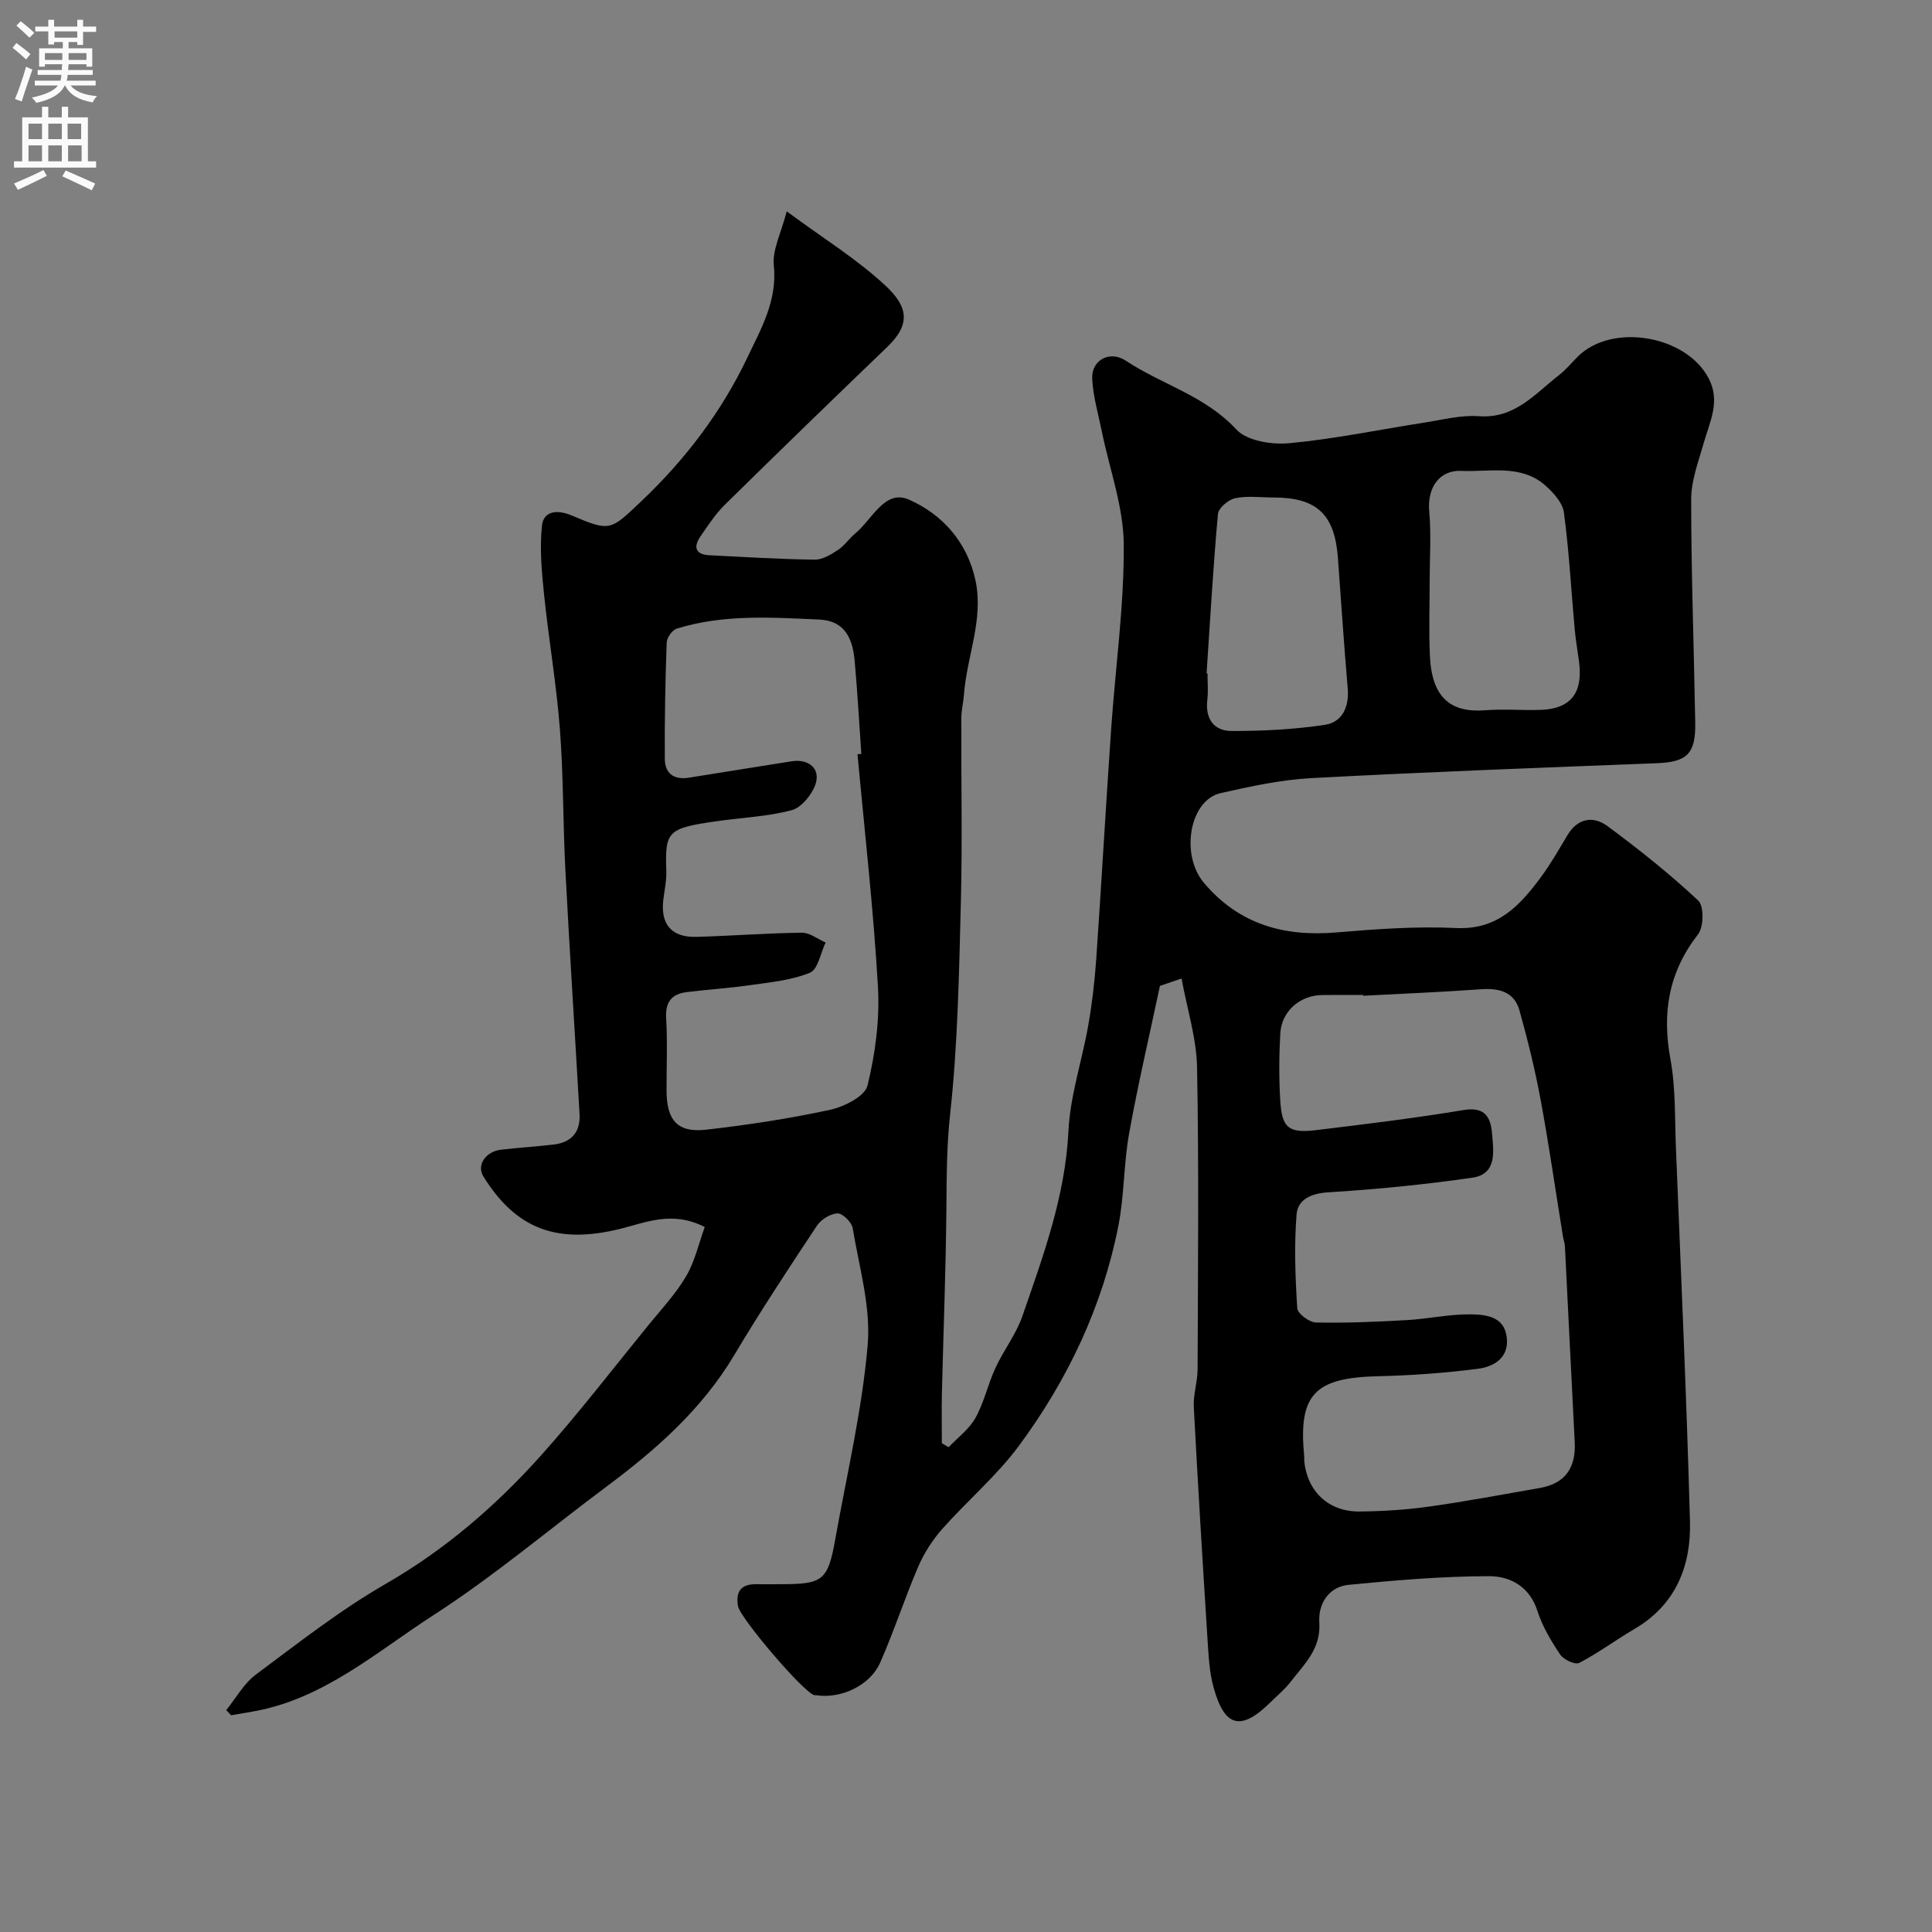 <svg enable-background="new 0 0 400 400" viewBox="0 0 400 400" xmlns="http://www.w3.org/2000/svg"><rect x="0" y="0" width="400" height="400" fill="#808080" stroke="none"/><path d="m244.63 202.59c-2.87.98-4.09 1.4-4.48 1.53-2.22 10.48-4.57 20.48-6.38 30.57-1.13 6.28-.99 12.79-2.21 19.04-3.28 16.74-10.49 31.91-20.56 45.55-4.63 6.27-10.74 11.43-15.95 17.31-2.01 2.28-3.74 4.98-4.94 7.77-2.82 6.55-5.01 13.37-7.89 19.89-2.09 4.73-8.08 7.48-13.12 6.74-.16-.02-.34.01-.5-.03-2.25-.54-15.4-16.02-15.8-18.41-.53-3.12.67-4.61 3.84-4.56 1.67.03 3.33 0 5 0 8.81 0 9.77-.75 11.32-9.46 2.38-13.33 5.53-26.6 6.68-40.03.68-7.94-1.76-16.17-3.1-24.22-.2-1.23-2.08-3.09-3.14-3.06-1.47.05-3.41 1.26-4.27 2.56-5.86 8.83-11.7 17.69-17.12 26.79-6.69 11.22-16.18 19.57-26.46 27.23-11.92 8.89-23.33 18.55-35.79 26.59-11.91 7.68-22.89 17.5-37.62 20-1.43.24-2.85.49-4.28.74-.34-.36-.68-.72-1.02-1.07 2.02-2.48 3.64-5.5 6.13-7.35 8.76-6.53 17.43-13.34 26.86-18.77 12.35-7.11 22.86-16.19 32.23-26.66 7.75-8.67 14.85-17.92 22.21-26.95 2.69-3.3 5.66-6.47 7.79-10.11 1.81-3.08 2.6-6.75 3.85-10.18-6.79-3.47-12.29-.89-17.62.41-12.89 3.15-21.42.08-28.22-10.9-1.43-2.31.45-5.16 3.74-5.53 3.58-.4 7.19-.64 10.77-1.05 3.7-.42 5.62-2.55 5.41-6.31-.96-16.8-2.05-33.6-2.93-50.41-.51-9.76-.39-19.56-1.14-29.29-.71-9.29-2.31-18.51-3.27-27.79-.49-4.76-.95-9.64-.44-14.35.34-3.13 3.26-3.31 6.09-2.12 8.11 3.41 8.01 3.22 14.62-3.06 9.03-8.59 16.5-18.44 21.79-29.57 2.76-5.81 6.27-11.8 5.5-19.07-.34-3.26 1.52-6.75 2.67-11.24 7.59 5.61 14.61 9.92 20.5 15.43 4.52 4.23 5.3 7.86.33 12.63-11.26 10.82-22.47 21.69-33.6 32.64-1.96 1.93-3.52 4.31-5.09 6.6-1.51 2.2-1.06 3.76 1.87 3.9 7.26.36 14.52.82 21.78.91 1.61.02 3.38-1.06 4.83-2.01 1.36-.89 2.32-2.39 3.6-3.44 3.44-2.84 6.09-9.12 10.98-7.02 6.96 3 12.22 8.84 13.9 16.85 1.69 8.08-1.82 15.67-2.4 23.54-.12 1.63-.54 3.26-.55 4.88-.05 12.66.23 25.34-.09 37.99-.38 14.71-.63 29.47-2.23 44.07-.72 6.54-.71 12.91-.77 19.39-.11 12.77-.62 25.53-.93 38.3-.08 3.46-.01 6.92-.01 10.38.47.28.93.55 1.4.83 1.89-2 4.26-3.73 5.56-6.07 1.79-3.22 2.58-6.98 4.14-10.35 1.69-3.66 4.28-6.97 5.58-10.74 4.31-12.45 8.87-24.8 9.53-38.29.36-7.4 2.85-14.68 4.13-22.05.79-4.51 1.31-9.08 1.63-13.65 1.09-15.79 1.98-31.6 3.07-47.39.88-12.8 2.71-25.6 2.62-38.38-.05-7.79-2.95-15.57-4.53-23.35-.74-3.65-1.84-7.31-2-10.99-.17-3.86 3.67-5.87 6.94-3.7 7.47 4.95 16.45 7.26 22.89 14.24 2.2 2.38 7.36 3.19 10.99 2.85 9.4-.88 18.7-2.83 28.05-4.28 3.72-.58 7.51-1.58 11.19-1.31 7.45.55 11.6-4.63 16.57-8.49 1.44-1.11 2.61-2.57 3.91-3.86 7.11-7.06 22.58-4.38 27.15 4.63 2.38 4.68.19 8.82-1.05 13.17-1.1 3.87-2.63 7.83-2.63 11.76 0 15.43.58 30.86.84 46.3.11 6.48-1.79 8.1-8.06 8.34-23.8.92-47.61 1.81-71.4 3.08-6.31.34-12.62 1.71-18.81 3.11-6.44 1.46-8.36 12.74-3.46 18.56 7.25 8.6 16.56 11.2 27.45 10.28 8.24-.7 16.55-1.3 24.79-.91 8.57.4 13.18-4.65 17.54-10.53 2.03-2.75 3.73-5.75 5.49-8.69 2.14-3.57 5.36-4.05 8.31-1.87 6.51 4.81 12.87 9.88 18.77 15.4 1.21 1.13 1.16 5.46-.03 6.98-6.11 7.85-7.5 16.28-5.72 25.9 1.1 5.96.88 12.17 1.13 18.28 1.03 25.79 2.21 51.58 2.91 77.37.25 9.2-2.91 17.25-11.47 22.27-3.87 2.27-7.49 4.97-11.46 7.04-.83.44-3.24-.68-3.94-1.73-1.89-2.82-3.69-5.84-4.72-9.05-1.64-5.11-5.72-7.2-10.06-7.18-9.68.02-19.37.85-29.01 1.79-4.17.41-6.33 3.97-6.08 7.77.37 5.55-3.19 8.73-6.04 12.43-1.11 1.44-2.56 2.62-3.86 3.91-6.24 6.23-9.67 5.51-11.98-2.82-.87-3.12-1.04-6.47-1.25-9.73-1.02-16.12-2.01-32.25-2.86-48.39-.13-2.57.78-5.18.79-7.77.07-20.83.28-41.66-.11-62.49-.1-6-2.03-11.99-3.21-18.44zm37.61 3.57c0-.05-.01-.11-.01-.16-2.83 0-5.66-.03-8.49.01-4.6.06-8.41 3.35-8.67 7.95-.26 4.65-.29 9.34 0 13.98.34 5.59 1.75 6.73 7.43 6.04 10.22-1.24 20.46-2.48 30.61-4.17 4.41-.73 5.53 1.63 5.8 4.85.3 3.66 1.12 8.41-4.08 9.17-9.89 1.43-19.87 2.41-29.85 3.03-3.58.22-6.29 1.49-6.54 4.59-.51 6.43-.27 12.94.14 19.39.07 1.12 2.5 2.94 3.88 2.97 6.28.13 12.57-.14 18.85-.5 4.41-.25 8.81-1.25 13.21-1.19 3.11.05 6.94.41 7.44 4.79.49 4.23-2.68 6.05-5.96 6.48-6.83.88-13.74 1.38-20.63 1.54-13.23.3-16.59 3.77-15.35 16.58.03.33-.02.67.01 1 .63 6.28 5.04 10.49 11.44 10.43 4.77-.05 9.57-.34 14.28-1 7.73-1.08 15.41-2.53 23.1-3.88 5.28-.93 7.45-4.26 7.18-9.48-.7-13.51-1.35-27.03-2.03-40.55-.03-.65-.28-1.28-.39-1.93-1.54-9.49-2.9-19.01-4.65-28.46-1.15-6.2-2.67-12.34-4.36-18.41-1.1-3.94-4.27-4.69-8.07-4.41-8.1.58-16.2.91-24.29 1.34zm-104.7-50c.26-.02.53-.05.79-.07-.45-6.42-.8-12.85-1.38-19.26-.41-4.5-1.92-8.32-7.36-8.56-9.89-.44-19.82-1.12-29.47 1.88-.93.29-2.05 1.85-2.09 2.86-.29 8.04-.44 16.08-.39 24.12.02 3.01 1.89 4.38 4.99 3.88 7.08-1.15 14.16-2.25 21.24-3.39 3.58-.58 6.12 1.57 4.93 4.86-.77 2.13-2.91 4.74-4.92 5.27-5.01 1.32-10.31 1.53-15.48 2.27-10.31 1.47-10.71 2.09-10.45 10.36.06 1.94-.37 3.89-.61 5.83-.65 5.13 1.69 7.92 6.89 7.76 7.27-.21 14.53-.78 21.8-.86 1.63-.02 3.27 1.32 4.9 2.03-1.05 2.17-1.58 5.57-3.24 6.25-3.82 1.57-8.17 1.97-12.34 2.57-4.38.64-8.81.9-13.2 1.45-3.08.39-4.43 2.03-4.23 5.38.29 4.98.07 9.99.08 14.99.01 6.18 2.28 8.79 8.21 8.11 8.58-.98 17.15-2.28 25.58-4.1 2.94-.63 7.26-2.79 7.81-5.01 1.62-6.62 2.56-13.67 2.17-20.45-.92-16.09-2.76-32.12-4.23-48.17zm118.46-36.25c0 5.32-.2 10.65.05 15.95.4 8.51 4.24 11.77 11.49 11.19 3.8-.3 7.64.06 11.46-.08 7.27-.26 8.62-4.68 7.91-10.07-.3-2.26-.7-4.51-.9-6.78-.72-8.01-1.15-16.05-2.22-24.01-.27-2.03-2.19-4.14-3.87-5.62-5.06-4.45-11.59-2.73-17.39-3-4.31-.2-7.1 3.23-6.62 8.45.42 4.63.09 9.31.09 13.97zm-46.19 19.51c.06 0 .12.01.19.01 0 1.83.18 3.68-.04 5.48-.46 3.88 1.35 6.42 4.98 6.43 6.46.02 12.98-.31 19.35-1.27 3.61-.54 5.07-3.69 4.74-7.55-.77-9-1.37-18.01-2.03-27.02s-4.37-12.5-13.32-12.5c-2.66 0-5.4-.38-7.95.15-1.41.29-3.46 2.03-3.57 3.27-.99 10.98-1.62 21.99-2.35 33z" fill="#000001"/><g fill="#fafafb"><path d="m2.6 9.9.8-1c.9.7 1.9 1.4 2.9 2.3l-.9 1.1c-1.1-1-2-1.8-2.8-2.4zm.5 10.6c.9-2.1 1.6-4.3 2.3-6.7.4.2.8.4 1.3.6-.7 2.1-1.5 4.3-2.2 6.6zm.3-15.2.9-.9c1 .8 2 1.6 2.8 2.4l-1 1c-.9-.9-1.8-1.7-2.7-2.5zm12.6-1.2h1.2v1.4h2.7v1.1h-2.7v2.7h-1.2v-.6h-1.8v1.3h4.9v3.8h-1.2v-.5h-3.7c0 .4-.1.9-.1 1.2h5.1v1h-5.2c0 .5-.1.9-.2 1.2h6v1h-5.2c1.1 1.3 2.9 2 5.5 2.2-.4.4-.7.8-.9 1.3-2.9-.5-4.8-1.6-5.7-3.5h-.1c-.8 1.7-2.7 2.9-5.9 3.6-.2-.4-.6-.8-.9-1.1 2.8-.6 4.6-1.4 5.4-2.5h-4.8v-1h5.3c.1-.3.2-.7.2-1.2h-4.9v-1h5c0-.4 0-.8.1-1.2h-3.6v.5h-1.2v-3.8h4.9v-1.3h-1.8v.5h-1.2v-2.7h-2.7v-1h2.7v-1.4h1.2v1.4h4.8zm-6.7 8.3h3.6c0-.4 0-.9 0-1.4h-3.6zm1.9-4.6h4.8v-1.3h-4.7v1.3zm6.7 3.2h-3.7v1.4h3.7v-2.4z"/><path d="m8.7 22.1h1.3v2.2h2.8v-2.2h1.3v2.2h4.1v9.1h1.7v1.3h-17v-1.3h1.7v-9.1h4.1zm.3 13.1.7 1.2c-1.8.9-3.8 1.9-6 2.9-.2-.4-.5-.8-.8-1.3 2.3-1 4.4-1.9 6.1-2.8zm-3.1-6.4h2.8v-3.2h-2.8zm0 4.6h2.8v-3.3h-2.8zm4.1-4.6h2.8v-3.2h-2.8zm0 4.6h2.8v-3.3h-2.8zm3.6 1.9c2.1.9 4.1 1.8 6.1 2.7l-.7 1.4c-2.2-1.1-4.2-2-6.1-2.9zm3.2-9.7h-2.8v3.2h2.8zm-2.7 7.8h2.8v-3.3h-2.8z"/></g></svg>